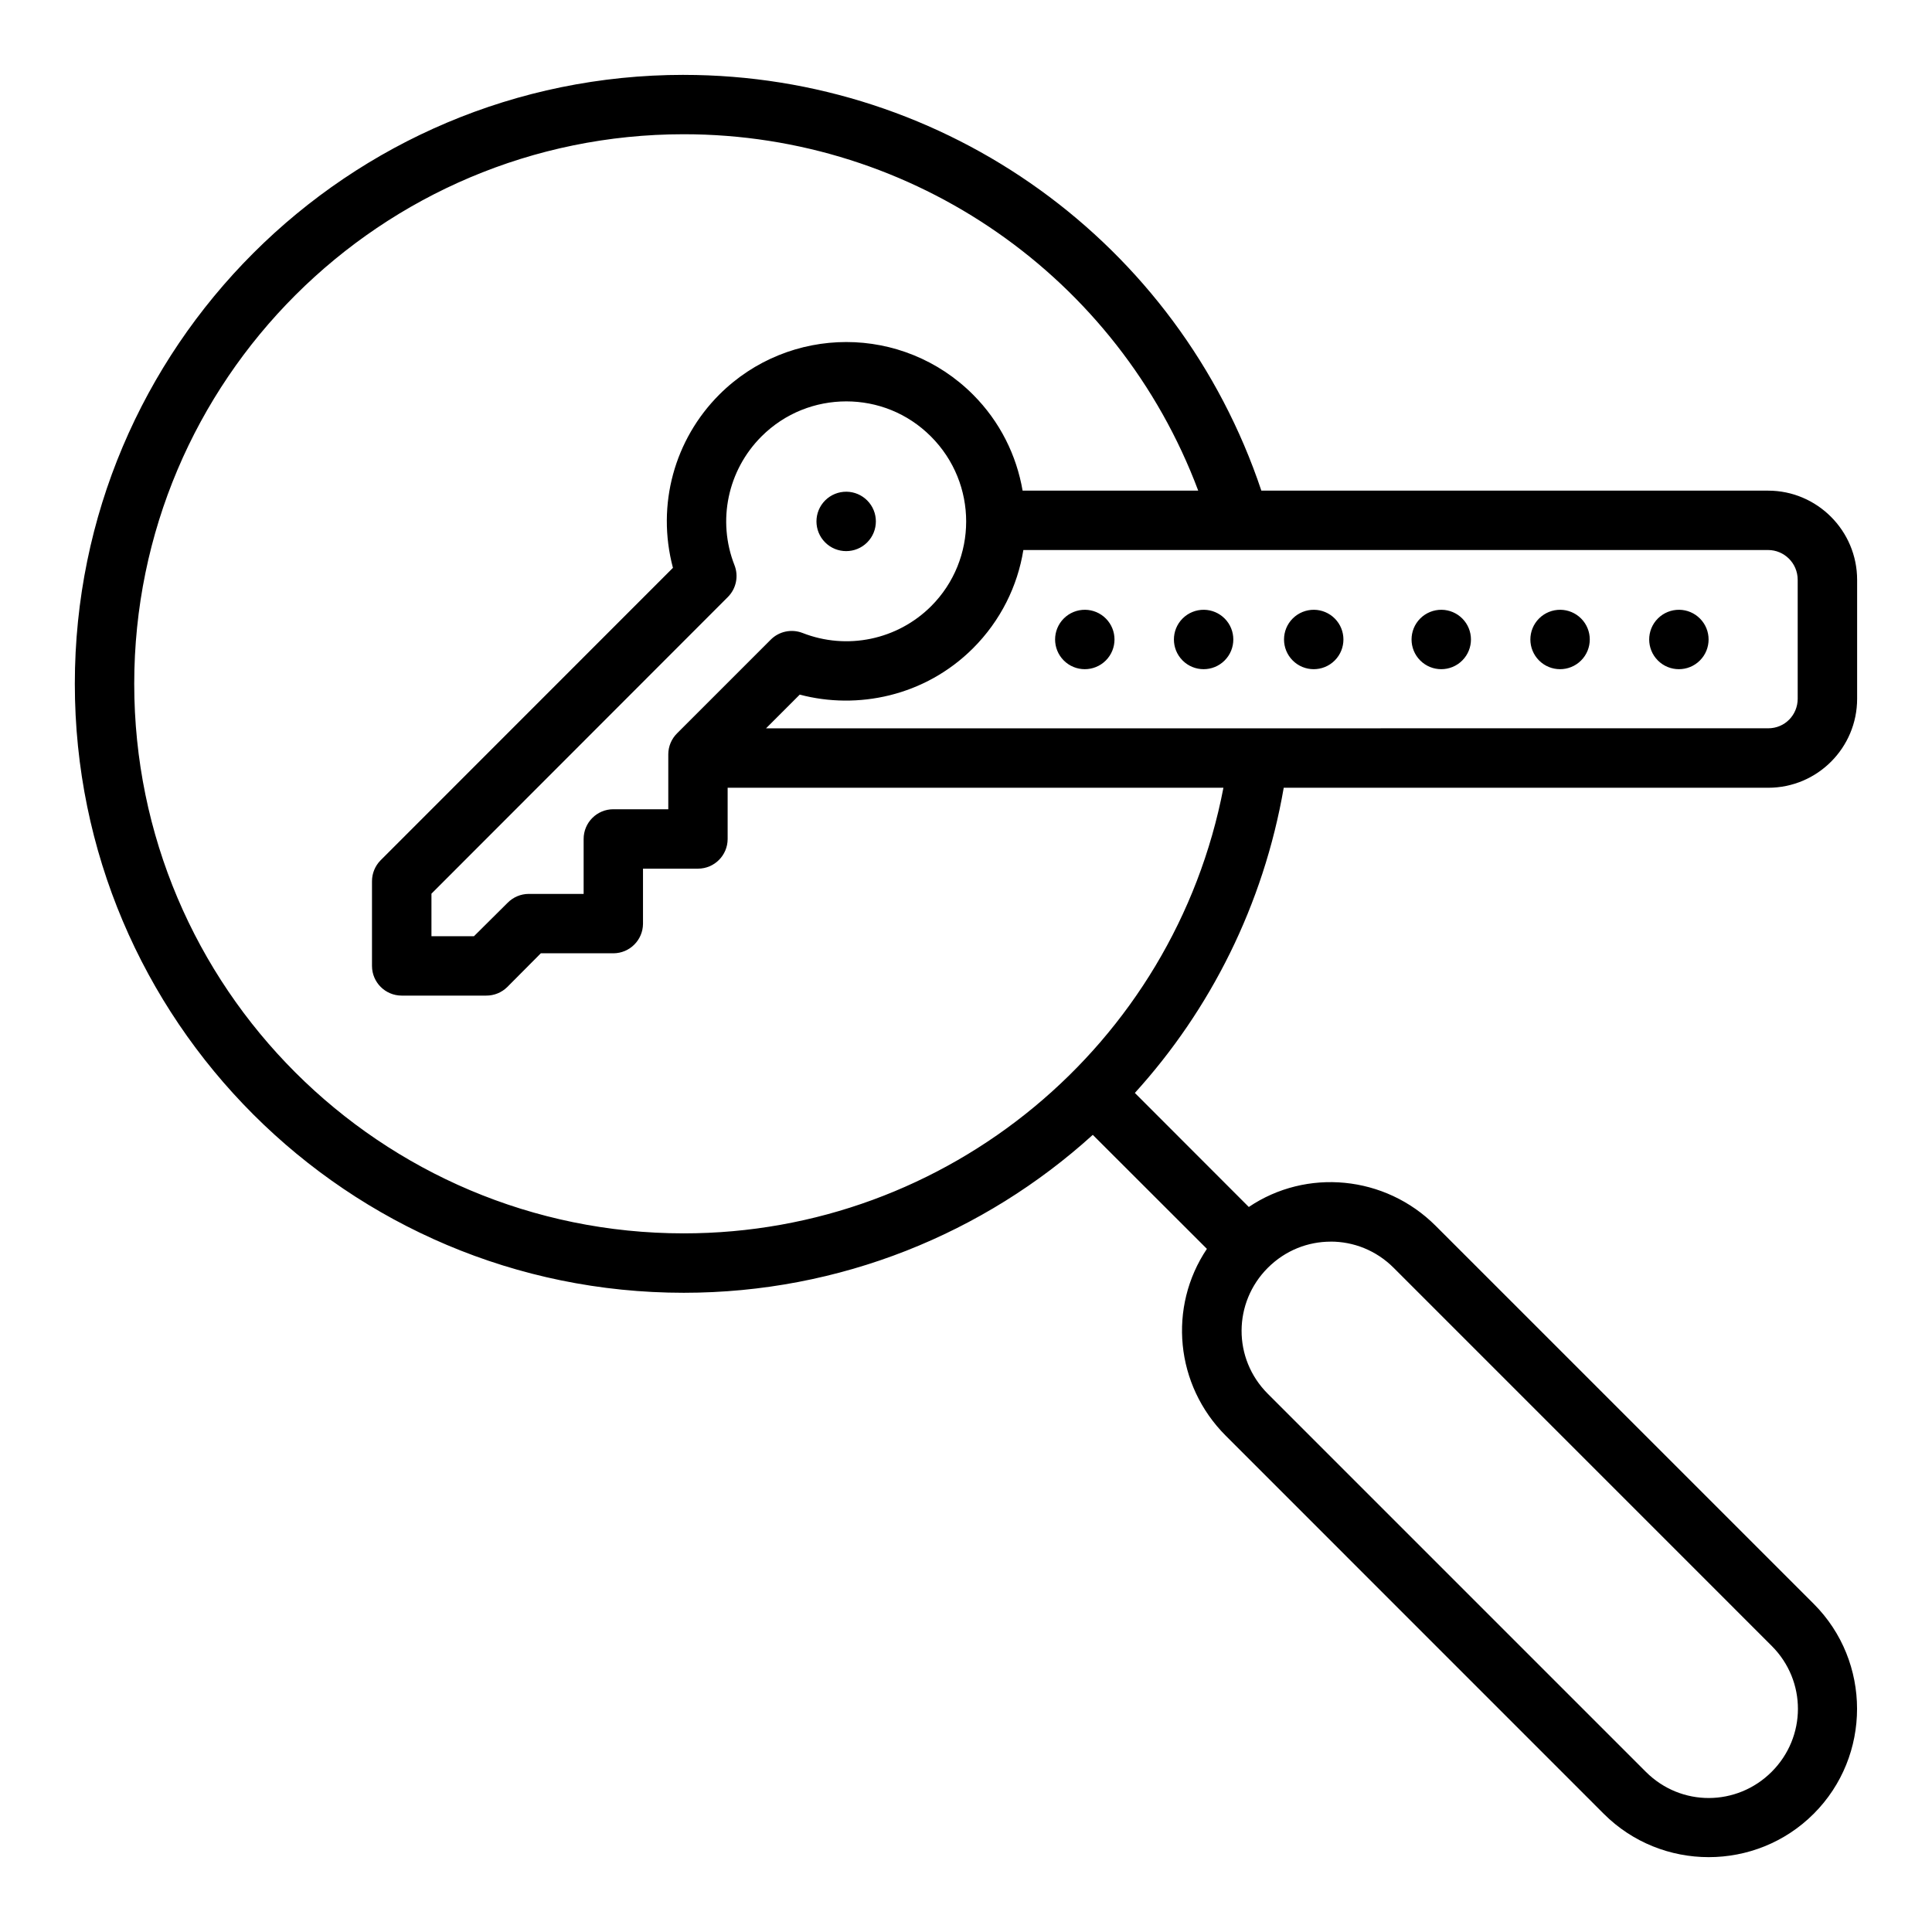 <?xml version="1.0" encoding="UTF-8"?>
<!-- Uploaded to: ICON Repo, www.iconrepo.com, Generator: ICON Repo Mixer Tools -->
<svg fill="#000000" width="800px" height="800px" version="1.1" viewBox="144 144 512 512" xmlns="http://www.w3.org/2000/svg">
 <path d="m325.21 163.84c-89.031 0-161.38 72.172-161.38 161.38 0 89.164 72.344 161.38 161.38 161.38 41.426 0 79.586-15.727 108.39-41.852 10.102 10.102 20.141 20.109 30.242 30.211-10.332 15.387-8.422 36.105 4.996 49.523l100.17 100.19c15.32 15.32 40.32 15.32 55.641 0 15.32-15.32 15.32-40.324 0-55.645l-100.18-100.17c-13.418-13.418-34.262-15.301-49.523-4.996-10.105-10.102-20.086-20.117-30.195-30.223 20.043-22.07 34.086-49.883 39.453-80.875h128.37c13.102 0 23.586-10.637 23.586-23.586v-31.488c0-13.102-10.637-23.664-23.586-23.664h-134.3c-21.996-65.703-83.52-110.18-153.06-110.18zm136.33 110.18h-46.539c-1.609-9.336-5.973-18.273-13.145-25.449-9.25-9.25-21.395-13.93-33.578-13.93s-24.406 4.68-33.656 13.93c-11.824 11.836-16.738 29.145-12.285 45.91l-77.492 77.523c-1.457 1.484-2.273 3.484-2.262 5.566v22.434c0.016 4.324 3.519 7.824 7.84 7.84h22.434c2.078 0.012 4.082-0.801 5.566-2.262l8.902-8.949h19.234c4.324-0.016 7.824-3.516 7.844-7.836v-14.594h14.59c4.324-0.016 7.824-3.516 7.84-7.84v-13.609h131.39c-13.086 68.156-72.992 118.1-143.02 118.1-80.262 0-145.63-65.109-145.63-145.64 0-80.523 65.387-145.64 145.63-145.64 61.055 0 115.15 37.969 136.33 94.434zm-104.88 37.715c-2.914-1.125-6.223-0.422-8.426 1.801l-24.812 24.812c-1.469 1.461-2.305 3.445-2.32 5.519v14.594h-14.531c-4.371-0.02-7.918 3.531-7.902 7.902v14.531h-14.59c-2.074 0.016-4.059 0.852-5.519 2.32l-8.949 8.887h-11.27v-11.27l78.566-78.633c2.199-2.215 2.879-5.519 1.738-8.426-4.625-11.785-1.797-25.145 7.148-34.102 6.242-6.242 14.371-9.301 22.492-9.301 8.121 0 16.191 3.059 22.426 9.301 12.477 12.484 12.395 32.617 0.055 44.973-8.957 8.934-22.328 11.711-34.105 7.09zm11.688-37.426c-2.125-0.027-4.172 0.805-5.672 2.305-3.074 3.074-3.074 8.059 0 11.133 3.074 3.074 8.059 3.074 11.133 0 3.074-3.074 3.074-8.059 0-11.133-1.449-1.449-3.406-2.277-5.457-2.305zm244.22 15.453c4.219 0 7.84 3.422 7.84 7.918v31.488c0 4.25-3.344 7.84-7.84 7.84l-265.56 0.004 8.934-8.934c15.199 4.047 33.109 0.5 45.91-12.27 7.324-7.324 11.82-16.5 13.348-26.047zm-180.98 15.836c-2.125-0.027-4.172 0.805-5.672 2.305-3.074 3.074-3.074 8.059 0 11.133 3.074 3.074 8.059 3.074 11.133 0 3.074-3.074 3.074-8.059 0-11.133-1.449-1.449-3.406-2.277-5.457-2.305zm31.488 0c-2.125-0.027-4.172 0.805-5.672 2.305-3.074 3.074-3.074 8.059 0 11.133 3.074 3.074 8.059 3.074 11.133 0 3.074-3.074 3.074-8.059 0-11.133-1.449-1.449-3.406-2.277-5.457-2.305zm23.508 2.305c-3.074 3.074-3.074 8.059 0 11.133 3.074 3.074 8.059 3.074 11.133 0 3.074-3.074 3.074-8.059 0-11.133-1.449-1.449-3.406-2.277-5.457-2.305-2.125-0.027-4.172 0.805-5.672 2.305zm39.469-2.305c-2.125-0.027-4.172 0.805-5.672 2.305-3.074 3.074-3.074 8.059 0 11.133 3.074 3.074 8.059 3.074 11.133 0 3.074-3.074 3.074-8.059 0-11.133-1.449-1.449-3.406-2.277-5.457-2.305zm31.488 0c-2.125-0.027-4.172 0.805-5.672 2.305-3.074 3.074-3.074 8.059 0 11.133 3.074 3.074 8.059 3.074 11.133 0 3.074-3.074 3.074-8.059 0-11.133-1.449-1.449-3.406-2.277-5.457-2.305zm31.488 0c-2.125-0.027-4.172 0.805-5.672 2.305-3.074 3.074-3.074 8.059 0 11.133 3.074 3.074 8.059 3.074 11.133 0 3.074-3.074 3.074-8.059 0-11.133-1.449-1.449-3.406-2.277-5.457-2.305zm-92.375 167.44c6.004 0 12.008 2.277 16.684 6.949l100.18 100.19c9.344 9.348 9.195 24.172 0 33.363-9.191 9.191-24.02 9.348-33.363 0l-100.18-100.18c-9.348-9.348-9.16-24.203 0-33.363 4.672-4.672 10.676-6.949 16.684-6.949z"/>
</svg>